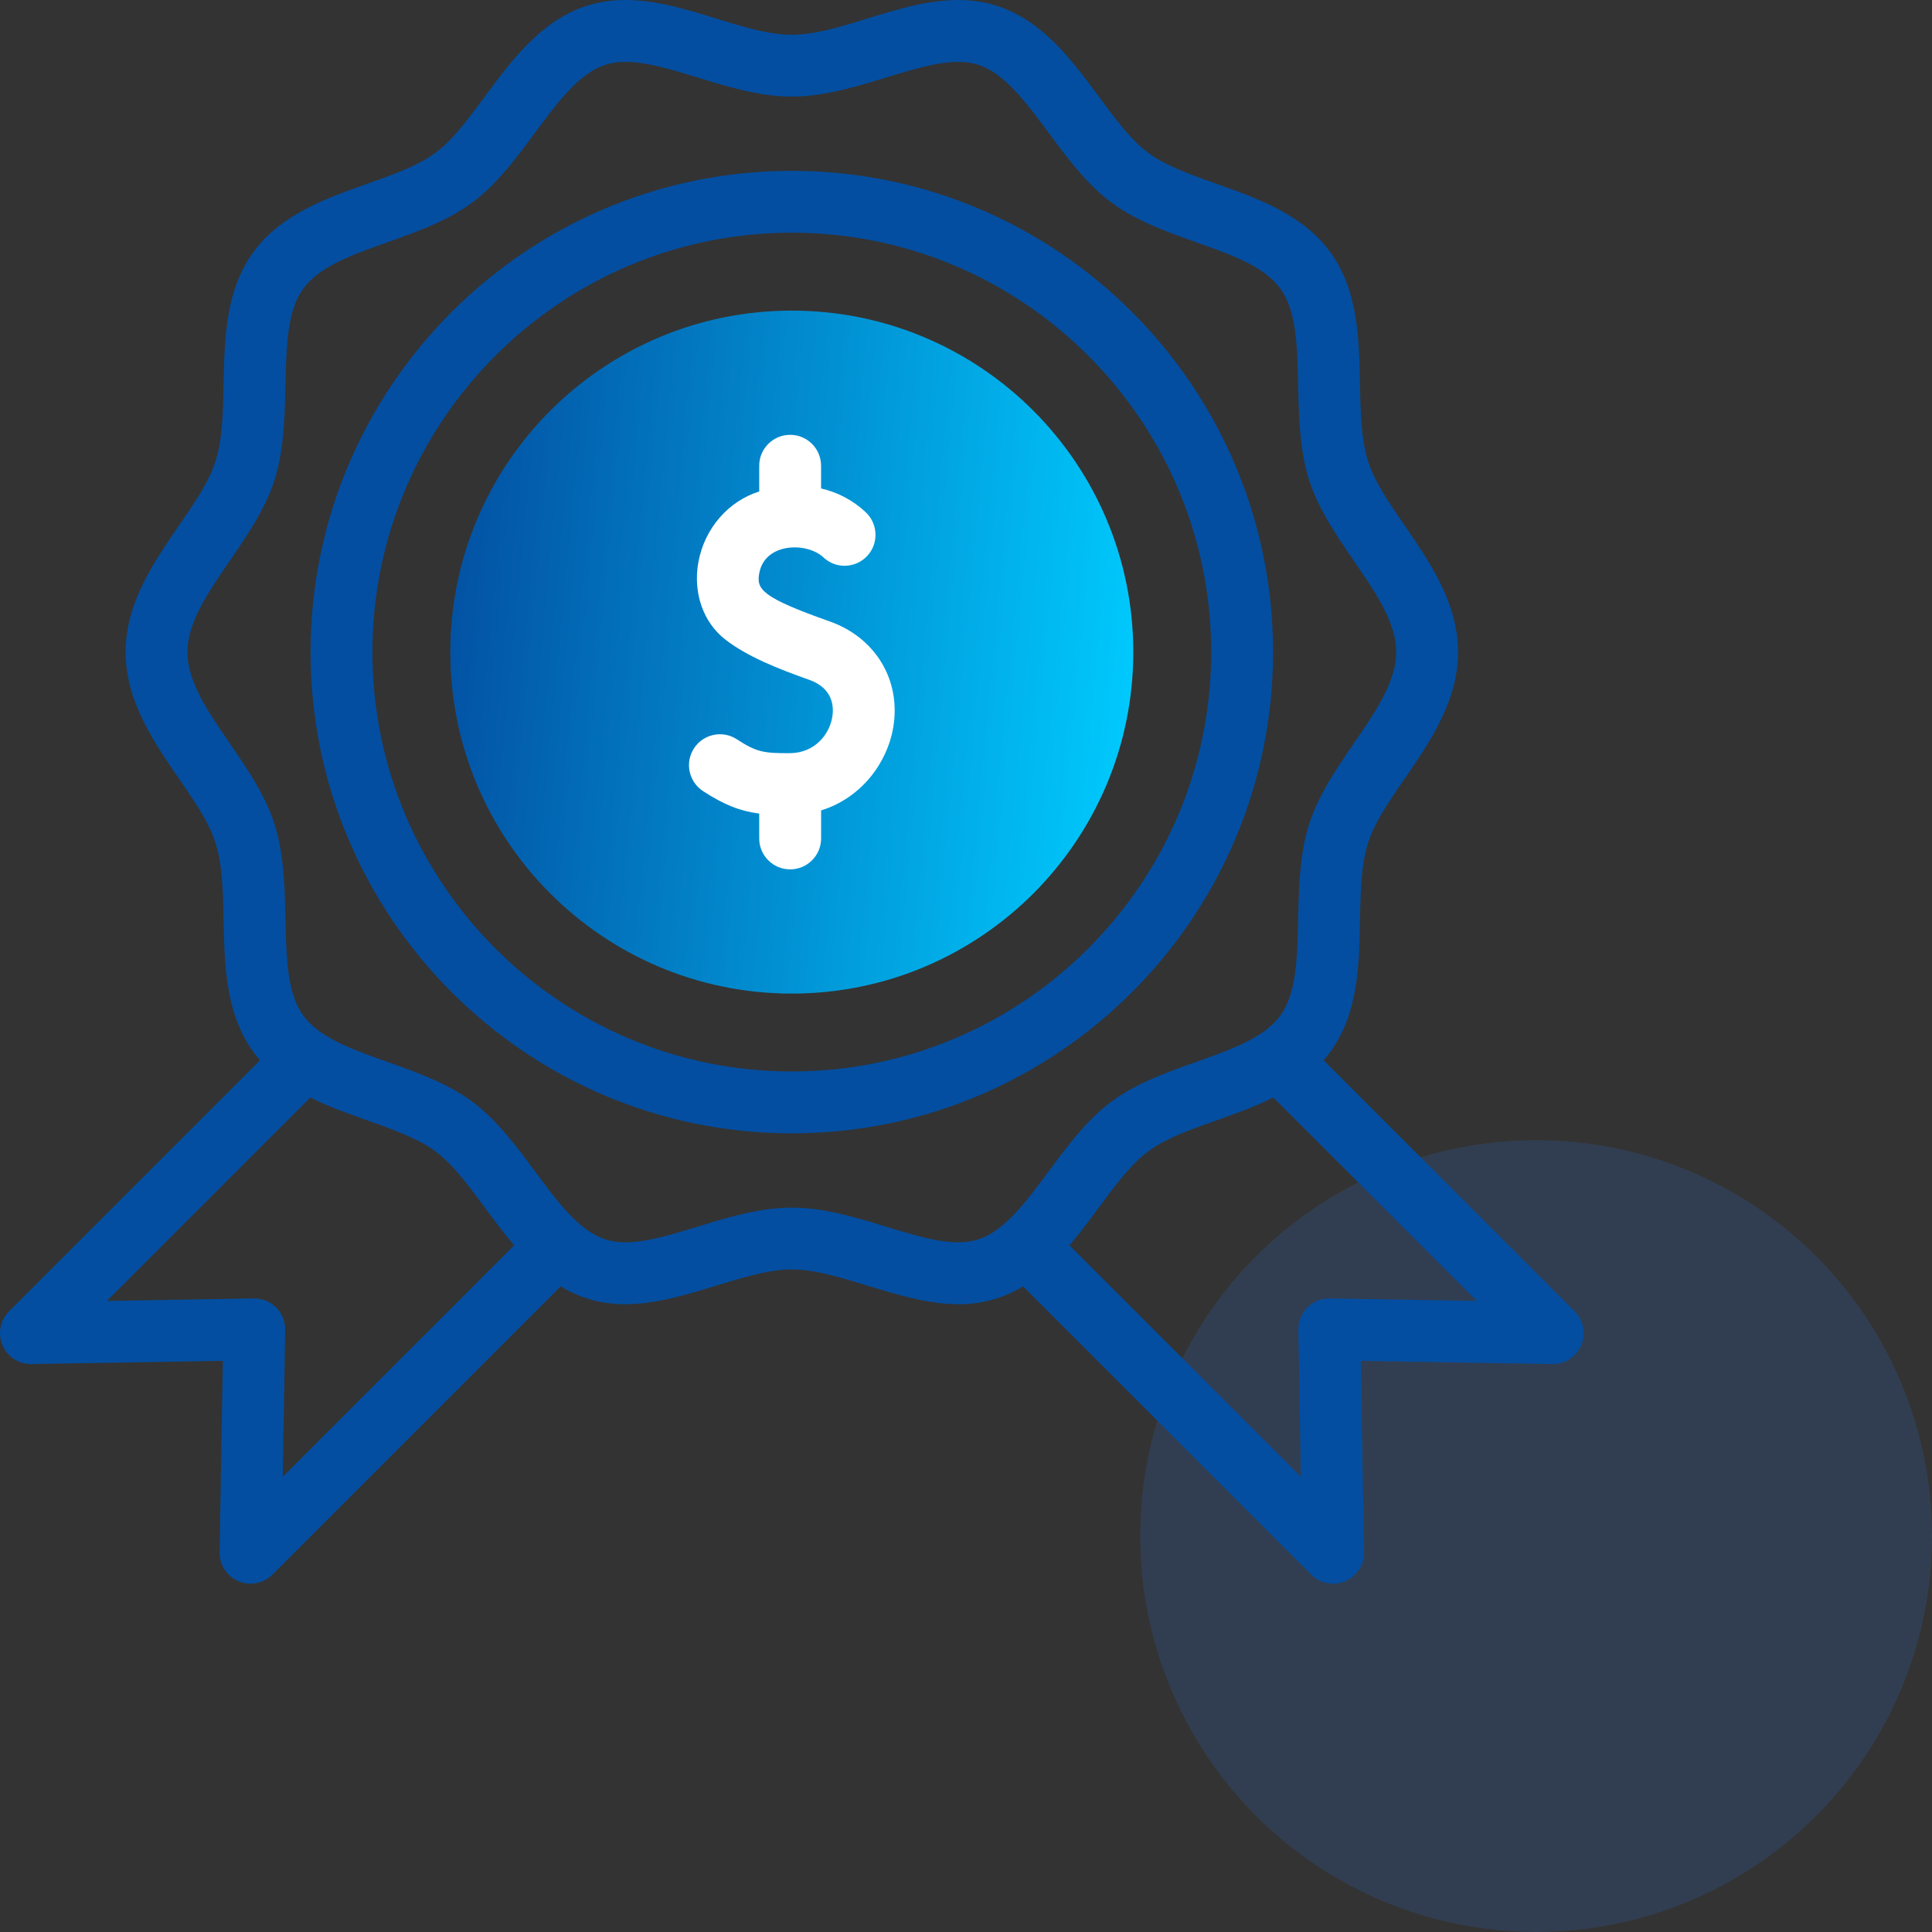 <svg xmlns="http://www.w3.org/2000/svg" width="61" height="61" viewBox="0 0 61 61" fill="none"><rect x="0" y="0" width="61" height="61" fill="#333333" stroke="none"/><circle opacity="0.15" cx="48.5" cy="48.499" r="12.5" fill="#297FFF"></circle><path d="M25 31.371C30.955 31.371 35.782 26.544 35.782 20.589C35.782 14.634 30.955 9.807 25 9.807C19.045 9.807 14.218 14.634 14.218 20.589C14.218 26.544 19.045 31.371 25 31.371Z" fill="url(#paint0_linear_2732_50)"></path><path d="M40.195 20.589C40.195 12.21 33.379 5.394 25 5.394C16.622 5.394 9.806 12.21 9.806 20.589C9.806 28.967 16.622 35.784 25 35.784C33.379 35.784 40.195 28.967 40.195 20.589ZM25 33.83C17.699 33.83 11.759 27.89 11.759 20.589C11.759 13.287 17.699 7.347 25 7.347C32.302 7.347 38.242 13.287 38.242 20.589C38.242 27.89 32.302 33.83 25 33.83Z" fill="#034ea1"></path><path d="M26.195 19.62C24.049 18.862 23.882 18.609 23.971 18.105C24.142 17.131 25.468 17.105 25.999 17.598C25.999 17.599 26.006 17.604 26.006 17.605C26.401 17.971 27.016 17.945 27.383 17.551C27.75 17.156 27.724 16.535 27.329 16.168C26.925 15.792 26.449 15.543 25.924 15.422V14.706C25.924 14.166 25.487 13.729 24.948 13.729C24.409 13.729 23.971 14.166 23.971 14.706V15.519C23.021 15.811 22.24 16.667 22.047 17.768C21.88 18.72 22.203 19.645 22.889 20.183C23.581 20.727 24.574 21.119 25.544 21.462C26.31 21.732 26.332 22.319 26.277 22.644C26.186 23.187 25.729 23.774 24.941 23.78C24.119 23.785 23.886 23.748 23.265 23.342C22.814 23.047 22.209 23.174 21.913 23.625C21.618 24.076 21.744 24.681 22.196 24.977C22.871 25.418 23.376 25.61 23.971 25.688V26.472C23.971 27.012 24.409 27.449 24.948 27.449C25.487 27.449 25.925 27.012 25.925 26.472V25.587C27.201 25.195 28.018 24.074 28.203 22.968C28.454 21.479 27.647 20.133 26.195 19.62Z" fill="white"></path><path d="M49.715 41.401L41.791 33.477C43.516 31.5 42.59 28.514 43.196 26.608C43.737 24.908 46.036 23.07 46.036 20.589C46.036 18.11 43.736 16.266 43.196 14.569C42.621 12.762 43.424 9.955 42.024 7.992C41.157 6.777 39.7 6.261 38.415 5.806C36.268 5.046 36.035 4.867 34.688 3.044C33.865 1.929 32.932 0.666 31.507 0.194C29.255 -0.552 26.884 1.097 25 1.097C23.112 1.097 20.746 -0.553 18.493 0.194C17.069 0.666 16.136 1.929 15.312 3.044C13.965 4.868 13.731 5.047 11.585 5.806C10.3 6.261 8.843 6.777 7.976 7.992C6.576 9.955 7.378 12.766 6.804 14.569C6.263 16.27 3.965 18.108 3.965 20.589C3.965 23.068 6.265 24.912 6.804 26.608C7.404 28.491 6.494 31.511 8.21 33.477L0.286 41.401C0.005 41.682 -0.078 42.106 0.078 42.473C0.236 42.846 0.604 43.075 0.993 43.068L7.035 42.967L6.934 49.009C6.927 49.407 7.162 49.769 7.529 49.924C7.899 50.081 8.322 49.994 8.601 49.716L17.701 40.616C19.288 41.571 20.846 41.136 22.609 40.594C24.829 39.911 25.169 39.91 27.392 40.594C29.162 41.138 30.714 41.57 32.3 40.616L41.4 49.716C41.68 49.996 42.104 50.08 42.472 49.924C42.838 49.769 43.074 49.407 43.067 49.009L42.965 42.967L49.008 43.068C49.408 43.077 49.768 42.839 49.923 42.473C50.078 42.106 49.996 41.682 49.715 41.401ZM8.012 40.996L3.375 41.075L9.797 34.652C11.169 35.338 12.792 35.642 13.751 36.354C14.606 36.989 15.32 38.253 16.235 39.319L8.927 46.627L9.005 41.989C9.014 41.443 8.573 40.99 8.012 40.996ZM25 38.128C22.812 38.128 20.541 39.605 19.107 39.13C17.592 38.628 16.632 36.061 14.915 34.786C13.177 33.495 10.495 33.354 9.566 32.052C8.646 30.762 9.332 28.108 8.666 26.016C8.015 23.971 5.918 22.276 5.918 20.589C5.918 18.904 8.015 17.205 8.666 15.162C9.33 13.075 8.647 10.415 9.566 9.126C10.494 7.826 13.182 7.679 14.915 6.392C16.637 5.114 17.589 2.551 19.107 2.048C20.545 1.572 22.805 3.05 25 3.05C27.19 3.05 29.456 1.573 30.893 2.048C32.408 2.55 33.368 5.117 35.086 6.392C36.829 7.686 39.504 7.822 40.434 9.126C41.356 10.418 40.668 13.066 41.335 15.162C41.986 17.207 44.083 18.902 44.083 20.589C44.083 22.274 41.985 23.973 41.335 26.016C40.671 28.102 41.354 30.763 40.434 32.052C39.508 33.351 36.818 33.5 35.086 34.786C33.37 36.06 32.408 38.628 30.893 39.13C29.455 39.606 27.196 38.128 25 38.128ZM41.988 40.996C41.443 40.985 40.986 41.433 40.995 41.989L41.074 46.627L33.766 39.319C34.681 38.253 35.395 36.989 36.25 36.354C37.212 35.64 38.82 35.344 40.203 34.652L46.626 41.075L41.988 40.996Z" fill="#034ea1"></path><defs><linearGradient id="paint0_linear_2732_50" x1="14.218" y1="11.385" x2="37.064" y2="13.566" gradientUnits="userSpaceOnUse"><stop stop-color="#034ea1"></stop><stop offset="1" stop-color="#00ccff"></stop></linearGradient></defs></svg>